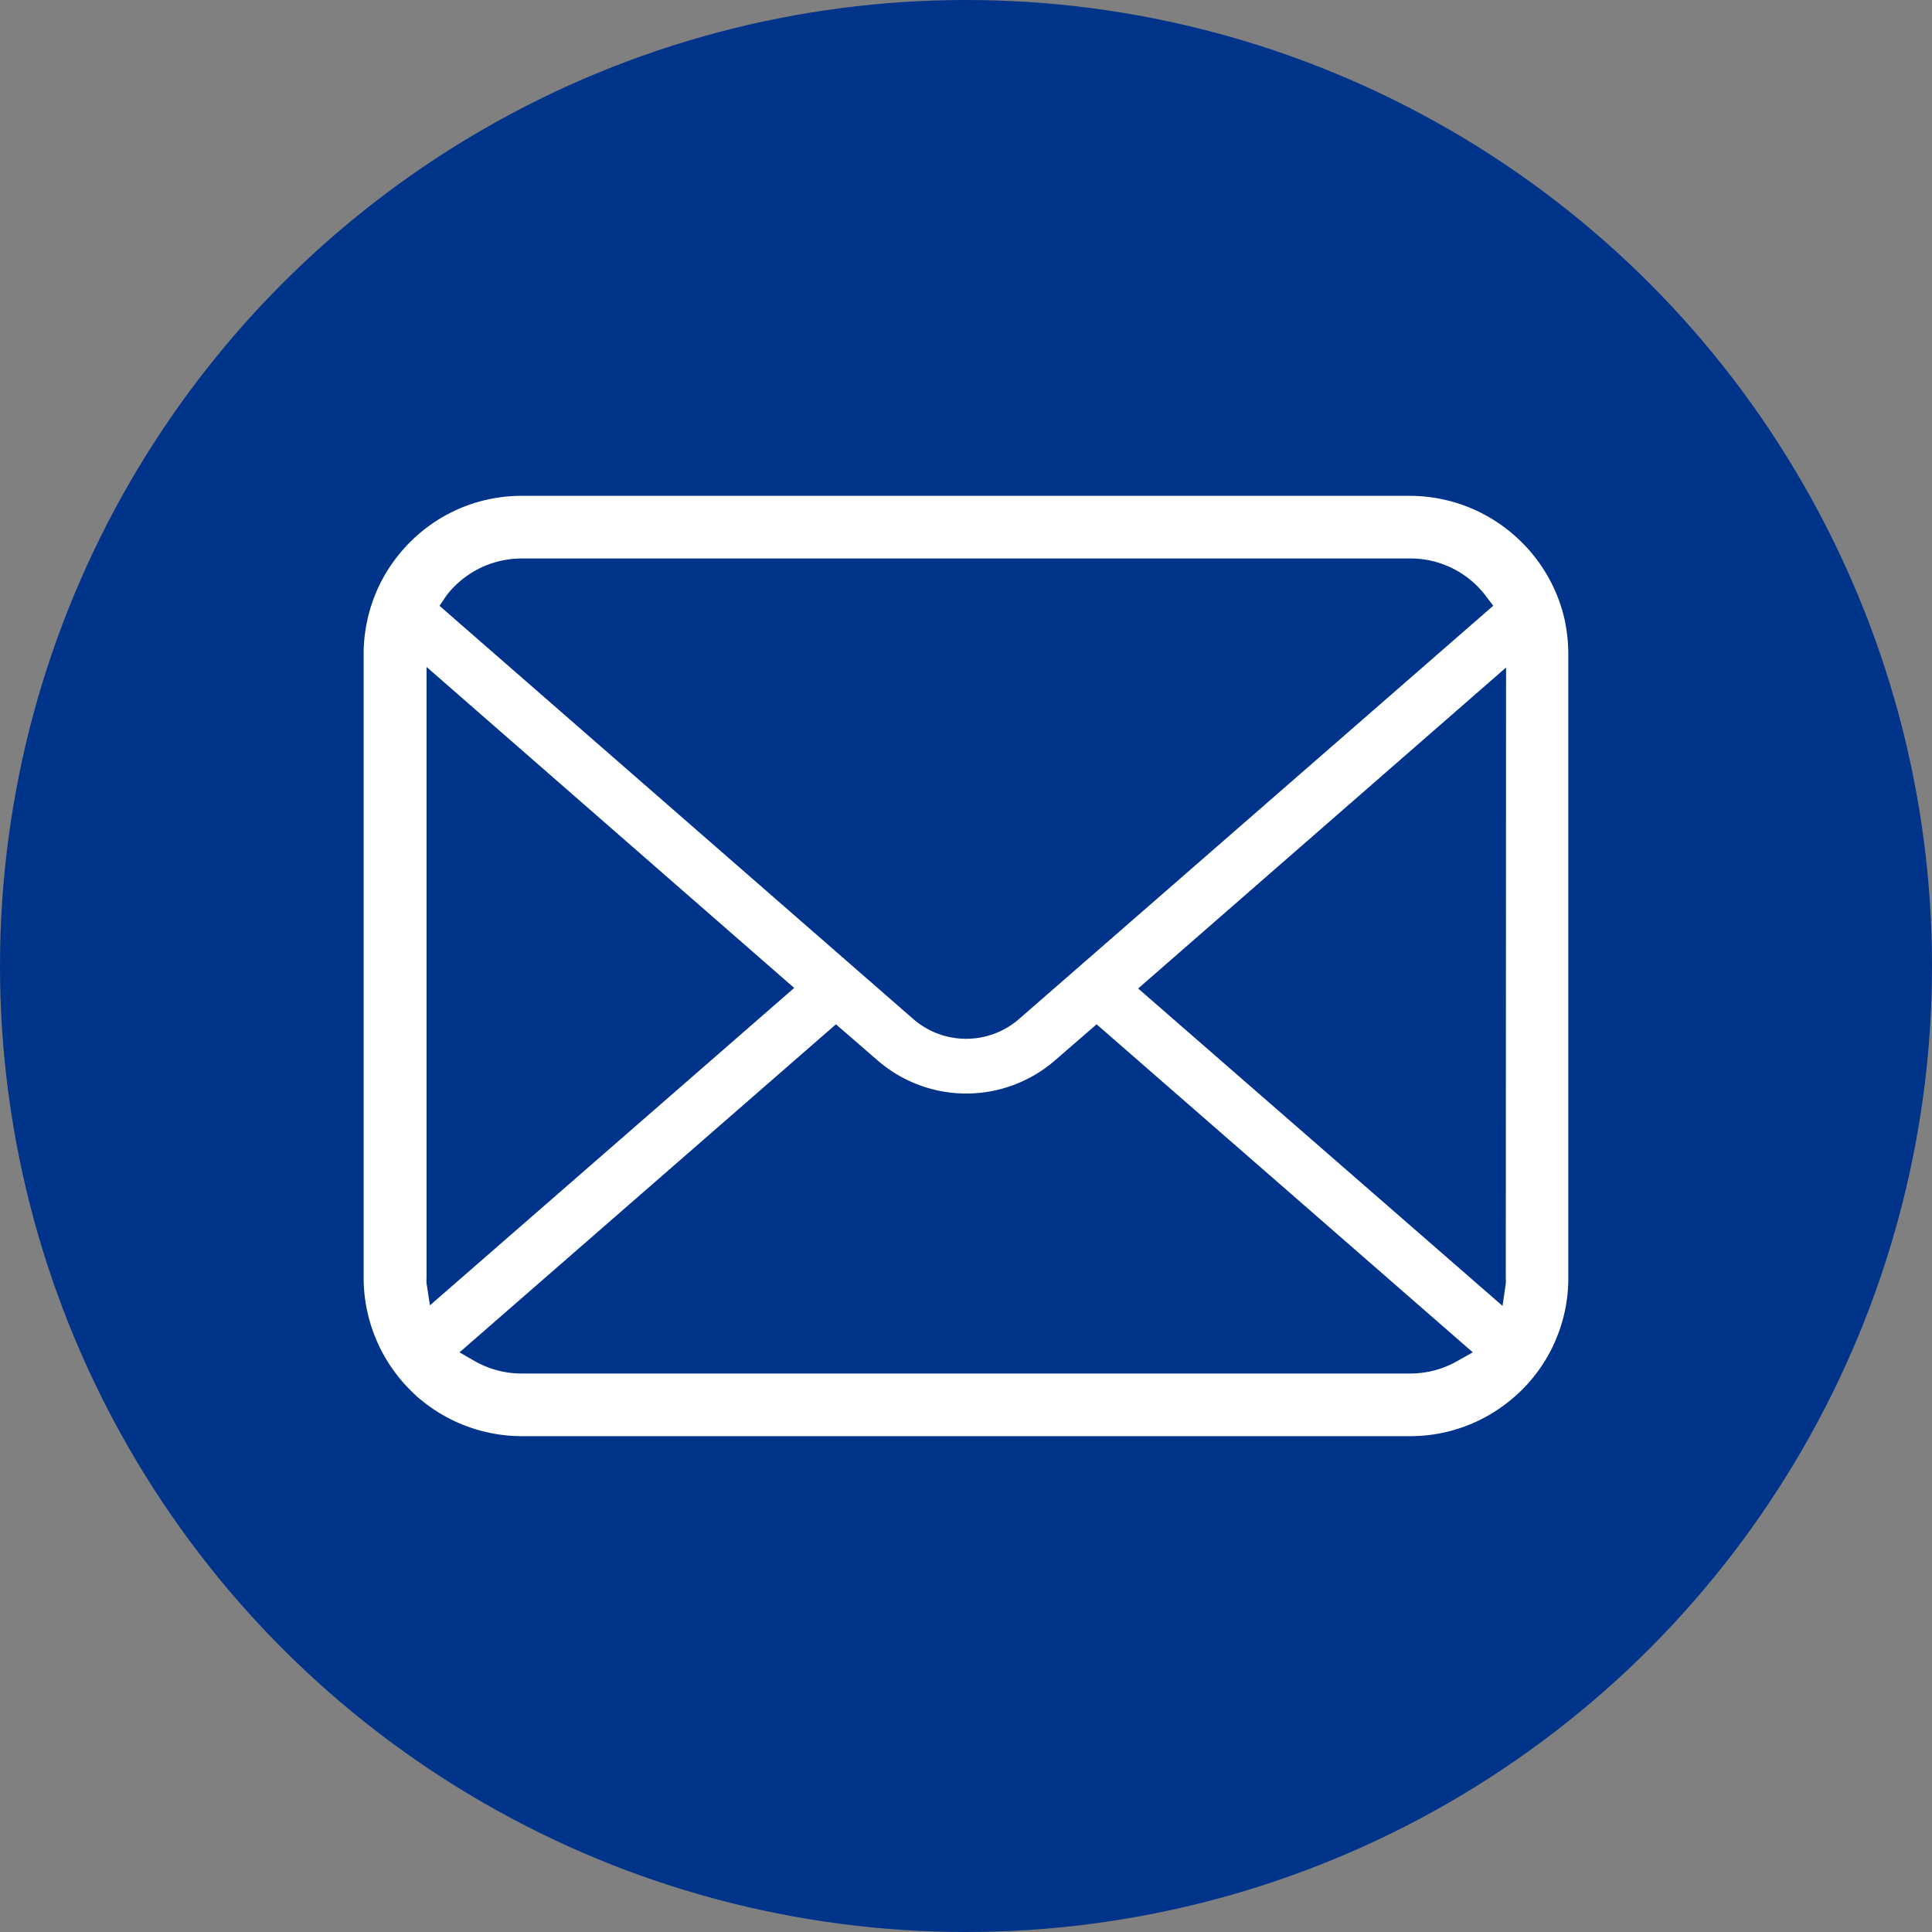 <svg xmlns="http://www.w3.org/2000/svg" xmlns:xlink="http://www.w3.org/1999/xlink" width="28" height="28" viewBox="0 0 28 28"><rect x="0" y="0" width="28" height="28" fill="#808080" stroke="none"/><defs><clipPath id="clip-path"><rect id="Rectangle_1588" data-name="Rectangle 1588" width="17.46" height="13.628" fill="#fff"></rect></clipPath></defs><g id="Group_3698" data-name="Group 3698" transform="translate(-241 -613)"><circle id="Ellipse_172" data-name="Ellipse 172" cx="14" cy="14" r="14" transform="translate(241 613)" fill="#00338a"></circle><g id="Group_3668" data-name="Group 3668" transform="translate(246.27 620.186)"><g id="Group_3667" data-name="Group 3667" clip-path="url(#clip-path)"><path id="Path_3985" data-name="Path 3985" d="M17.417,1.847a2.291,2.291,0,0,0-.475-1,1.934,1.934,0,0,0-.155-.171A2.3,2.3,0,0,0,15.167,0H2.293A2.278,2.278,0,0,0,.672.672,2.012,2.012,0,0,0,.516.845a2.264,2.264,0,0,0-.471,1A2.216,2.216,0,0,0,0,2.293v9.042a2.305,2.305,0,0,0,.672,1.621c.052.051.1.1.158.145a2.3,2.3,0,0,0,1.463.527H15.167a2.281,2.281,0,0,0,1.465-.531,1.983,1.983,0,0,0,.156-.141,2.28,2.28,0,0,0,.469-.677l.015-.036a2.261,2.261,0,0,0,.187-.908V2.293a2.35,2.35,0,0,0-.043-.446M1.188,1.463a1.079,1.079,0,0,1,.127-.149A1.376,1.376,0,0,1,2.293.908H15.167a1.366,1.366,0,0,1,.979.407,1.381,1.381,0,0,1,.125.146l.1.132L9.5,7.581a1.168,1.168,0,0,1-1.536,0L1.1,1.594ZM.912,11.415a.548.548,0,0,1,0-.08V2.48L6.24,7.132l-5.279,4.6Zm14.941,1.123a1.376,1.376,0,0,1-.687.182H2.293a1.375,1.375,0,0,1-.687-.182l-.216-.125L6.845,7.659l.6.52a1.961,1.961,0,0,0,2.578,0l.6-.52,5.452,4.754Zm.7-1.2a.572.572,0,0,1,0,.079l-.047.323-5.281-4.6,5.332-4.652Z" transform="translate(0)" fill="#fff"></path></g></g></g></svg>
